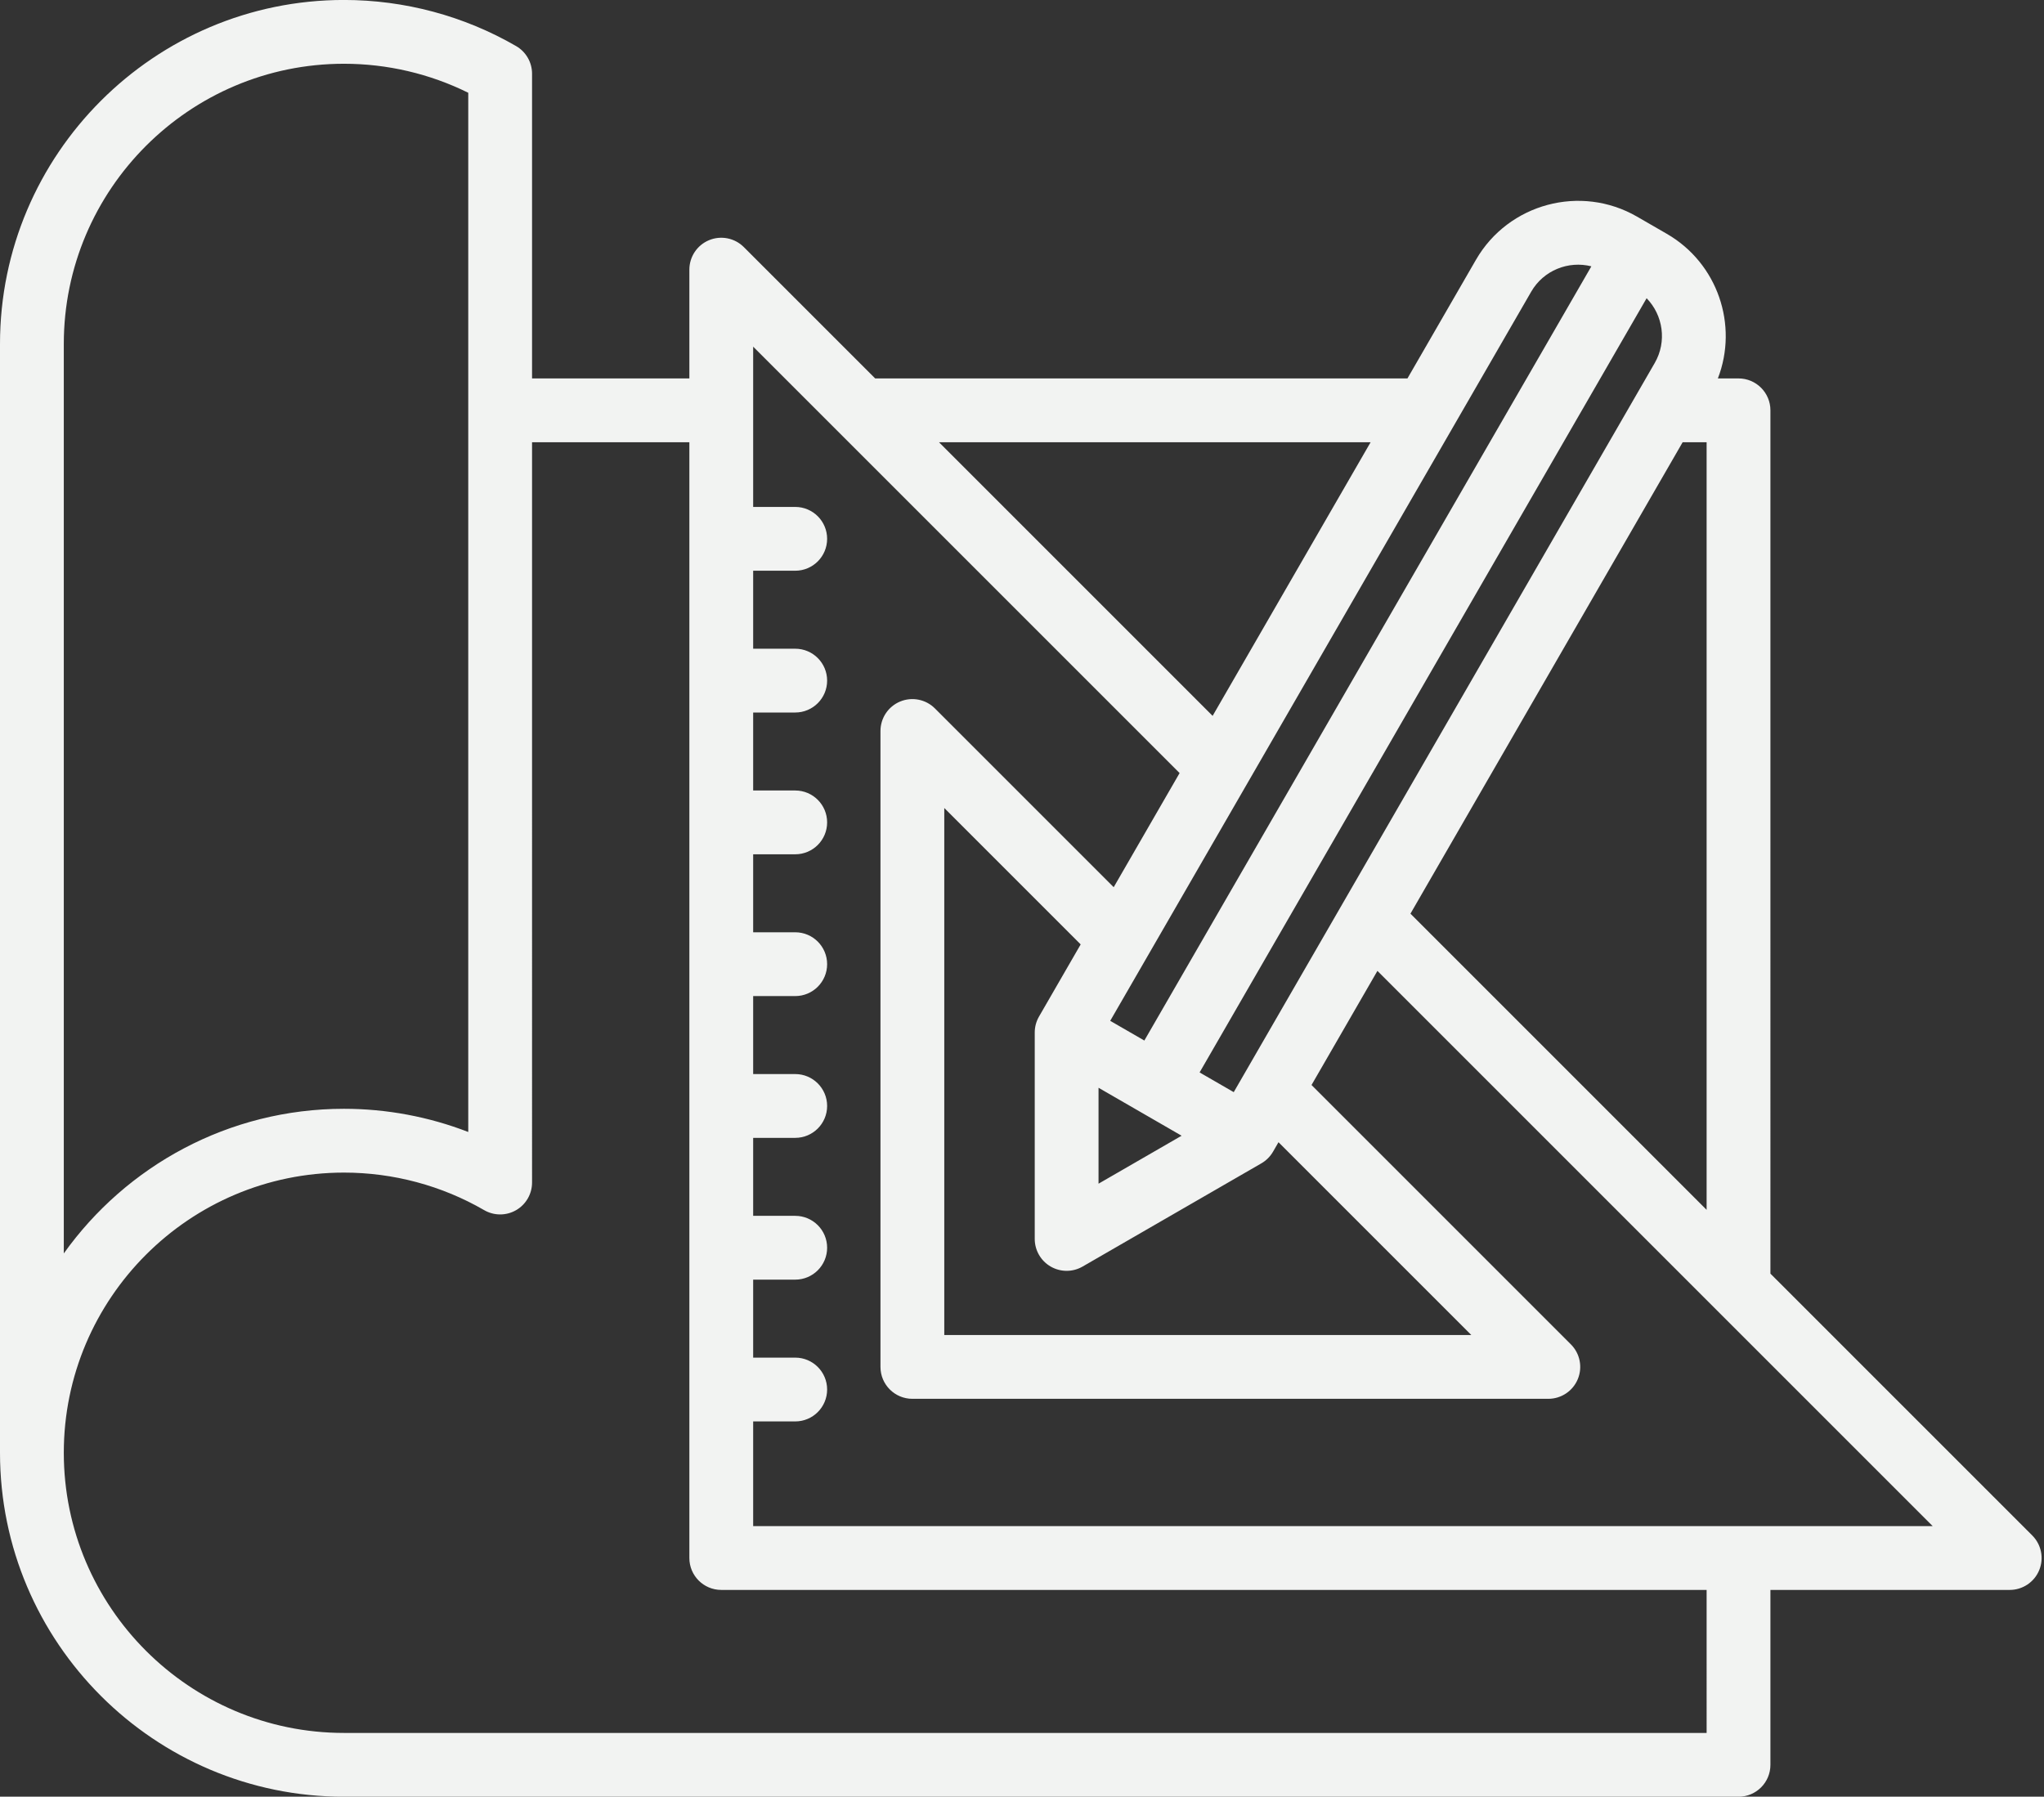 <?xml version="1.0" encoding="UTF-8" standalone="no"?><svg xmlns="http://www.w3.org/2000/svg" xmlns:xlink="http://www.w3.org/1999/xlink" fill="#f2f3f2" height="450.6" preserveAspectRatio="xMidYMid meet" version="1" viewBox="0.0 30.7 512.6 450.6" width="512.6" zoomAndPan="magnify"><rect x="0.0" y="30.7" width="512.6" height="450.6" fill="#333333" stroke="none"/><g id="change1_1"><path d="M509.657,415.787l-65.665-65.665V133.607c0-4.418-3.582-8-8-8h-5.181c5.166-13.351-0.023-28.888-12.8-36.265l-7.472-4.314 c-14.123-8.154-32.242-3.297-40.394,10.824l-17.179,29.755H219.477l-32.939-32.939c-2.287-2.288-5.728-2.971-8.718-1.734 c-2.989,1.238-4.938,4.155-4.938,7.391v27.283H133.43V49.184c0-2.854-1.521-5.492-3.991-6.923c-13.07-7.569-28-11.57-43.175-11.57 C38.698,30.69,0,69.389,0,116.955v278.09c0,47.566,38.698,86.265,86.264,86.265h349.728c4.418,0,8-3.582,8-8v-43.866H504 c3.236,0,6.153-1.949,7.391-4.938S511.945,418.075,509.657,415.787z M353.716,259.846l68.265-118.239h6.01v192.514L353.716,259.846z M296.328,315.533l-20.834,12.029v-24.057L296.328,315.533z M260.566,285.648c-0.702,1.216-1.072,2.596-1.072,4v51.77 c0,2.858,1.525,5.499,4,6.928c1.238,0.714,2.619,1.072,4,1.072s2.762-0.357,4-1.072l44.834-25.885 c1.216-0.702,2.226-1.712,2.928-2.928l1.369-2.372l48.355,48.355H236.808V233.343l34.207,34.207L260.566,285.648z M309.4,304.605 l-8.561-4.943l112.104-194.168c4.126,4.243,5.138,10.87,2.036,16.243L309.4,304.605z M384.001,103.852 c3.102-5.373,9.346-7.81,15.085-6.358L286.982,291.662l-8.56-4.942L384.001,103.852z M343.728,141.607l-39.623,68.628 l-68.628-68.628H343.728z M16,116.955C16,78.211,47.521,46.69,86.264,46.69c10.843,0,21.527,2.504,31.166,7.276v260.628 c-9.889-3.825-20.467-5.814-31.166-5.814c-28.948,0-54.609,14.33-70.264,36.271V116.955z M427.992,465.31H86.264 C47.521,465.31,16,433.789,16,395.045s31.521-70.265,70.264-70.265c12.363,0,24.521,3.256,35.157,9.416 c2.476,1.434,5.526,1.437,8.005,0.008c2.478-1.428,4.004-4.071,4.004-6.931V141.607h39.451v279.836c0,4.418,3.582,8,8,8h247.111 V465.31z M188.881,413.443v-26.259h10.549c4.418,0,8-3.582,8-8s-3.582-8-8-8h-10.549v-19.558h10.549c4.418,0,8-3.582,8-8 s-3.582-8-8-8h-10.549v-19.559h10.549c4.418,0,8-3.582,8-8s-3.582-8-8-8h-10.549v-19.559h10.549c4.418,0,8-3.582,8-8s-3.582-8-8-8 h-10.549v-19.559h10.549c4.418,0,8-3.582,8-8s-3.582-8-8-8h-10.549v-19.559h10.549c4.418,0,8-3.582,8-8s-3.582-8-8-8h-10.549 v-19.558h10.549c4.418,0,8-3.582,8-8s-3.582-8-8-8h-10.549v-40.196L295.824,224.58l-16.527,28.625l-44.833-44.833 c-2.287-2.288-5.728-2.971-8.718-1.734c-2.989,1.238-4.938,4.155-4.938,7.391v159.487c0,4.418,3.582,8,8,8h159.487 c3.236,0,6.153-1.949,7.391-4.938s0.554-6.43-1.734-8.718l-65.043-65.044l16.526-28.625l139.252,139.252H188.881z"/></g></svg>